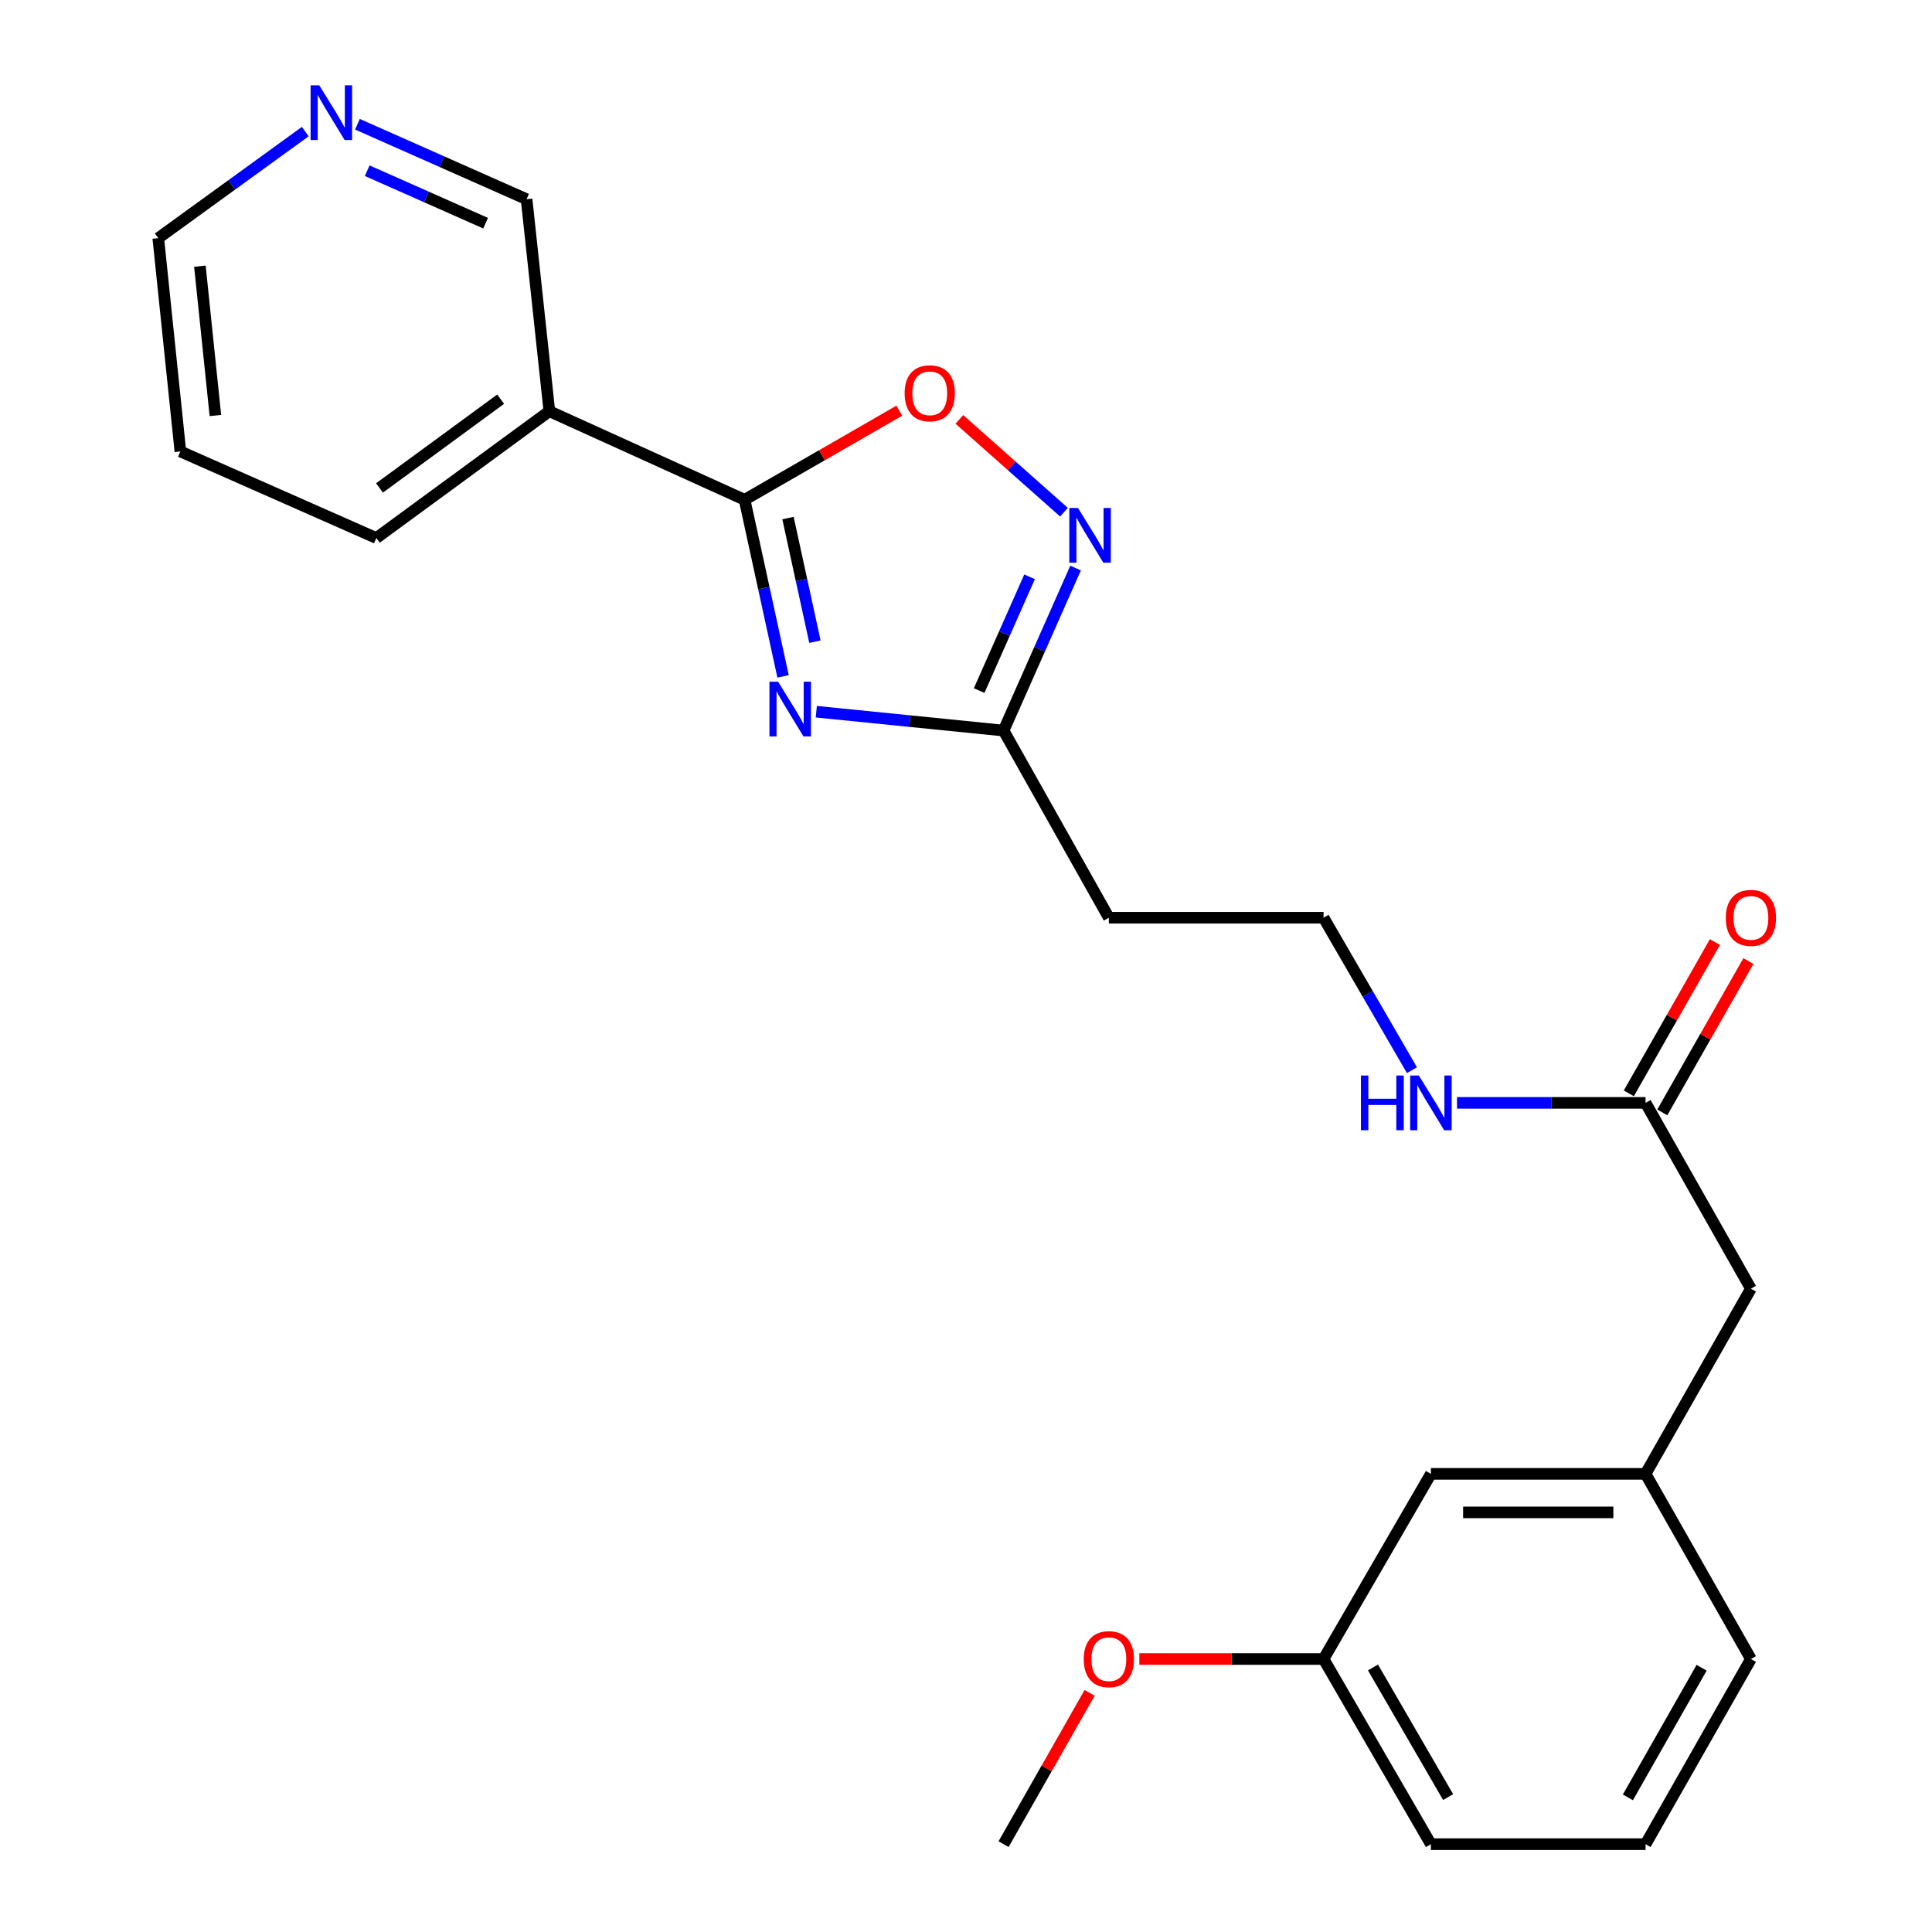 <?xml version='1.0' encoding='iso-8859-1'?>
<svg version='1.1' baseProfile='full'
              xmlns='http://www.w3.org/2000/svg'
                      xmlns:rdkit='http://www.rdkit.org/xml'
                      xmlns:xlink='http://www.w3.org/1999/xlink'
                  xml:space='preserve'
width='1000px' height='1000px' viewBox='0 0 1000 1000'>
<!-- END OF HEADER -->
<rect style='opacity:1.0;fill:#FFFFFF;stroke:none' width='1000' height='1000' x='0' y='0'> </rect>
<path class='bond-0' d='M 405.313,350.09 L 395.357,304.387' style='fill:none;fill-rule:evenodd;stroke:#0000FF;stroke-width:6px;stroke-linecap:butt;stroke-linejoin:miter;stroke-opacity:1' />
<path class='bond-0' d='M 395.357,304.387 L 385.401,258.685' style='fill:none;fill-rule:evenodd;stroke:#000000;stroke-width:6px;stroke-linecap:butt;stroke-linejoin:miter;stroke-opacity:1' />
<path class='bond-0' d='M 421.805,332.135 L 414.835,300.144' style='fill:none;fill-rule:evenodd;stroke:#0000FF;stroke-width:6px;stroke-linecap:butt;stroke-linejoin:miter;stroke-opacity:1' />
<path class='bond-0' d='M 414.835,300.144 L 407.866,268.152' style='fill:none;fill-rule:evenodd;stroke:#000000;stroke-width:6px;stroke-linecap:butt;stroke-linejoin:miter;stroke-opacity:1' />
<path class='bond-2' d='M 422.517,368.382 L 470.98,373.262' style='fill:none;fill-rule:evenodd;stroke:#0000FF;stroke-width:6px;stroke-linecap:butt;stroke-linejoin:miter;stroke-opacity:1' />
<path class='bond-2' d='M 470.98,373.262 L 519.443,378.141' style='fill:none;fill-rule:evenodd;stroke:#000000;stroke-width:6px;stroke-linecap:butt;stroke-linejoin:miter;stroke-opacity:1' />
<path class='bond-3' d='M 385.401,258.685 L 425.435,235.626' style='fill:none;fill-rule:evenodd;stroke:#000000;stroke-width:6px;stroke-linecap:butt;stroke-linejoin:miter;stroke-opacity:1' />
<path class='bond-3' d='M 425.435,235.626 L 465.469,212.567' style='fill:none;fill-rule:evenodd;stroke:#FF0000;stroke-width:6px;stroke-linecap:butt;stroke-linejoin:miter;stroke-opacity:1' />
<path class='bond-4' d='M 385.401,258.685 L 284.351,212.845' style='fill:none;fill-rule:evenodd;stroke:#000000;stroke-width:6px;stroke-linecap:butt;stroke-linejoin:miter;stroke-opacity:1' />
<path class='bond-1' d='M 556.721,294.015 L 538.082,336.078' style='fill:none;fill-rule:evenodd;stroke:#0000FF;stroke-width:6px;stroke-linecap:butt;stroke-linejoin:miter;stroke-opacity:1' />
<path class='bond-1' d='M 538.082,336.078 L 519.443,378.141' style='fill:none;fill-rule:evenodd;stroke:#000000;stroke-width:6px;stroke-linecap:butt;stroke-linejoin:miter;stroke-opacity:1' />
<path class='bond-1' d='M 532.903,298.557 L 519.856,328.002' style='fill:none;fill-rule:evenodd;stroke:#0000FF;stroke-width:6px;stroke-linecap:butt;stroke-linejoin:miter;stroke-opacity:1' />
<path class='bond-1' d='M 519.856,328.002 L 506.809,357.446' style='fill:none;fill-rule:evenodd;stroke:#000000;stroke-width:6px;stroke-linecap:butt;stroke-linejoin:miter;stroke-opacity:1' />
<path class='bond-24' d='M 550.707,265.106 L 523.631,241.091' style='fill:none;fill-rule:evenodd;stroke:#0000FF;stroke-width:6px;stroke-linecap:butt;stroke-linejoin:miter;stroke-opacity:1' />
<path class='bond-24' d='M 523.631,241.091 L 496.555,217.076' style='fill:none;fill-rule:evenodd;stroke:#FF0000;stroke-width:6px;stroke-linecap:butt;stroke-linejoin:miter;stroke-opacity:1' />
<path class='bond-6' d='M 519.443,378.141 L 573.944,475.015' style='fill:none;fill-rule:evenodd;stroke:#000000;stroke-width:6px;stroke-linecap:butt;stroke-linejoin:miter;stroke-opacity:1' />
<path class='bond-14' d='M 284.351,212.845 L 272.556,103.113' style='fill:none;fill-rule:evenodd;stroke:#000000;stroke-width:6px;stroke-linecap:butt;stroke-linejoin:miter;stroke-opacity:1' />
<path class='bond-16' d='M 284.351,212.845 L 194.787,278.487' style='fill:none;fill-rule:evenodd;stroke:#000000;stroke-width:6px;stroke-linecap:butt;stroke-linejoin:miter;stroke-opacity:1' />
<path class='bond-16' d='M 259.132,206.612 L 196.437,252.562' style='fill:none;fill-rule:evenodd;stroke:#000000;stroke-width:6px;stroke-linecap:butt;stroke-linejoin:miter;stroke-opacity:1' />
<path class='bond-5' d='M 851.741,570.848 L 802.947,570.848' style='fill:none;fill-rule:evenodd;stroke:#000000;stroke-width:6px;stroke-linecap:butt;stroke-linejoin:miter;stroke-opacity:1' />
<path class='bond-5' d='M 802.947,570.848 L 754.153,570.848' style='fill:none;fill-rule:evenodd;stroke:#0000FF;stroke-width:6px;stroke-linecap:butt;stroke-linejoin:miter;stroke-opacity:1' />
<path class='bond-8' d='M 860.404,575.777 L 882.683,536.619' style='fill:none;fill-rule:evenodd;stroke:#000000;stroke-width:6px;stroke-linecap:butt;stroke-linejoin:miter;stroke-opacity:1' />
<path class='bond-8' d='M 882.683,536.619 L 904.962,497.46' style='fill:none;fill-rule:evenodd;stroke:#FF0000;stroke-width:6px;stroke-linecap:butt;stroke-linejoin:miter;stroke-opacity:1' />
<path class='bond-8' d='M 843.077,565.919 L 865.356,526.761' style='fill:none;fill-rule:evenodd;stroke:#000000;stroke-width:6px;stroke-linecap:butt;stroke-linejoin:miter;stroke-opacity:1' />
<path class='bond-8' d='M 865.356,526.761 L 887.634,487.602' style='fill:none;fill-rule:evenodd;stroke:#FF0000;stroke-width:6px;stroke-linecap:butt;stroke-linejoin:miter;stroke-opacity:1' />
<path class='bond-11' d='M 851.741,570.848 L 906.264,667.024' style='fill:none;fill-rule:evenodd;stroke:#000000;stroke-width:6px;stroke-linecap:butt;stroke-linejoin:miter;stroke-opacity:1' />
<path class='bond-13' d='M 573.944,475.015 L 685.071,475.015' style='fill:none;fill-rule:evenodd;stroke:#000000;stroke-width:6px;stroke-linecap:butt;stroke-linejoin:miter;stroke-opacity:1' />
<path class='bond-7' d='M 185.01,64.31 L 228.783,83.711' style='fill:none;fill-rule:evenodd;stroke:#0000FF;stroke-width:6px;stroke-linecap:butt;stroke-linejoin:miter;stroke-opacity:1' />
<path class='bond-7' d='M 228.783,83.711 L 272.556,103.113' style='fill:none;fill-rule:evenodd;stroke:#000000;stroke-width:6px;stroke-linecap:butt;stroke-linejoin:miter;stroke-opacity:1' />
<path class='bond-7' d='M 190.064,88.355 L 220.706,101.936' style='fill:none;fill-rule:evenodd;stroke:#0000FF;stroke-width:6px;stroke-linecap:butt;stroke-linejoin:miter;stroke-opacity:1' />
<path class='bond-7' d='M 220.706,101.936 L 251.347,115.517' style='fill:none;fill-rule:evenodd;stroke:#000000;stroke-width:6px;stroke-linecap:butt;stroke-linejoin:miter;stroke-opacity:1' />
<path class='bond-25' d='M 158.001,68.116 L 119.961,95.693' style='fill:none;fill-rule:evenodd;stroke:#0000FF;stroke-width:6px;stroke-linecap:butt;stroke-linejoin:miter;stroke-opacity:1' />
<path class='bond-25' d='M 119.961,95.693 L 81.921,123.269' style='fill:none;fill-rule:evenodd;stroke:#000000;stroke-width:6px;stroke-linecap:butt;stroke-linejoin:miter;stroke-opacity:1' />
<path class='bond-9' d='M 851.741,762.868 L 906.264,667.024' style='fill:none;fill-rule:evenodd;stroke:#000000;stroke-width:6px;stroke-linecap:butt;stroke-linejoin:miter;stroke-opacity:1' />
<path class='bond-12' d='M 851.741,762.868 L 740.635,762.868' style='fill:none;fill-rule:evenodd;stroke:#000000;stroke-width:6px;stroke-linecap:butt;stroke-linejoin:miter;stroke-opacity:1' />
<path class='bond-12' d='M 835.075,782.804 L 757.301,782.804' style='fill:none;fill-rule:evenodd;stroke:#000000;stroke-width:6px;stroke-linecap:butt;stroke-linejoin:miter;stroke-opacity:1' />
<path class='bond-20' d='M 851.741,762.868 L 906.264,858.701' style='fill:none;fill-rule:evenodd;stroke:#000000;stroke-width:6px;stroke-linecap:butt;stroke-linejoin:miter;stroke-opacity:1' />
<path class='bond-10' d='M 730.82,553.919 L 707.946,514.467' style='fill:none;fill-rule:evenodd;stroke:#0000FF;stroke-width:6px;stroke-linecap:butt;stroke-linejoin:miter;stroke-opacity:1' />
<path class='bond-10' d='M 707.946,514.467 L 685.071,475.015' style='fill:none;fill-rule:evenodd;stroke:#000000;stroke-width:6px;stroke-linecap:butt;stroke-linejoin:miter;stroke-opacity:1' />
<path class='bond-15' d='M 740.635,762.868 L 685.071,858.701' style='fill:none;fill-rule:evenodd;stroke:#000000;stroke-width:6px;stroke-linecap:butt;stroke-linejoin:miter;stroke-opacity:1' />
<path class='bond-17' d='M 685.071,858.701 L 637.397,858.701' style='fill:none;fill-rule:evenodd;stroke:#000000;stroke-width:6px;stroke-linecap:butt;stroke-linejoin:miter;stroke-opacity:1' />
<path class='bond-17' d='M 637.397,858.701 L 589.722,858.701' style='fill:none;fill-rule:evenodd;stroke:#FF0000;stroke-width:6px;stroke-linecap:butt;stroke-linejoin:miter;stroke-opacity:1' />
<path class='bond-26' d='M 685.071,858.701 L 740.635,954.545' style='fill:none;fill-rule:evenodd;stroke:#000000;stroke-width:6px;stroke-linecap:butt;stroke-linejoin:miter;stroke-opacity:1' />
<path class='bond-26' d='M 710.653,863.08 L 749.547,930.17' style='fill:none;fill-rule:evenodd;stroke:#000000;stroke-width:6px;stroke-linecap:butt;stroke-linejoin:miter;stroke-opacity:1' />
<path class='bond-23' d='M 194.787,278.487 L 93.372,233.677' style='fill:none;fill-rule:evenodd;stroke:#000000;stroke-width:6px;stroke-linecap:butt;stroke-linejoin:miter;stroke-opacity:1' />
<path class='bond-22' d='M 563.983,876.218 L 541.713,915.382' style='fill:none;fill-rule:evenodd;stroke:#FF0000;stroke-width:6px;stroke-linecap:butt;stroke-linejoin:miter;stroke-opacity:1' />
<path class='bond-22' d='M 541.713,915.382 L 519.443,954.545' style='fill:none;fill-rule:evenodd;stroke:#000000;stroke-width:6px;stroke-linecap:butt;stroke-linejoin:miter;stroke-opacity:1' />
<path class='bond-18' d='M 851.741,954.545 L 906.264,858.701' style='fill:none;fill-rule:evenodd;stroke:#000000;stroke-width:6px;stroke-linecap:butt;stroke-linejoin:miter;stroke-opacity:1' />
<path class='bond-18' d='M 842.592,930.312 L 880.758,863.221' style='fill:none;fill-rule:evenodd;stroke:#000000;stroke-width:6px;stroke-linecap:butt;stroke-linejoin:miter;stroke-opacity:1' />
<path class='bond-21' d='M 851.741,954.545 L 740.635,954.545' style='fill:none;fill-rule:evenodd;stroke:#000000;stroke-width:6px;stroke-linecap:butt;stroke-linejoin:miter;stroke-opacity:1' />
<path class='bond-19' d='M 81.921,123.269 L 93.372,233.677' style='fill:none;fill-rule:evenodd;stroke:#000000;stroke-width:6px;stroke-linecap:butt;stroke-linejoin:miter;stroke-opacity:1' />
<path class='bond-19' d='M 103.467,137.774 L 111.483,215.059' style='fill:none;fill-rule:evenodd;stroke:#000000;stroke-width:6px;stroke-linecap:butt;stroke-linejoin:miter;stroke-opacity:1' />
<path  class='atom-0' d='M 402.742 352.862
L 412.022 367.862
Q 412.942 369.342, 414.422 372.022
Q 415.902 374.702, 415.982 374.862
L 415.982 352.862
L 419.742 352.862
L 419.742 381.182
L 415.862 381.182
L 405.902 364.782
Q 404.742 362.862, 403.502 360.662
Q 402.302 358.462, 401.942 357.782
L 401.942 381.182
L 398.262 381.182
L 398.262 352.862
L 402.742 352.862
' fill='#0000FF'/>
<path  class='atom-2' d='M 557.96 262.932
L 567.24 277.932
Q 568.16 279.412, 569.64 282.092
Q 571.12 284.772, 571.2 284.932
L 571.2 262.932
L 574.96 262.932
L 574.96 291.252
L 571.08 291.252
L 561.12 274.852
Q 559.96 272.932, 558.72 270.732
Q 557.52 268.532, 557.16 267.852
L 557.16 291.252
L 553.48 291.252
L 553.48 262.932
L 557.96 262.932
' fill='#0000FF'/>
<path  class='atom-4' d='M 468.234 203.566
Q 468.234 196.766, 471.594 192.966
Q 474.954 189.166, 481.234 189.166
Q 487.514 189.166, 490.874 192.966
Q 494.234 196.766, 494.234 203.566
Q 494.234 210.446, 490.834 214.366
Q 487.434 218.246, 481.234 218.246
Q 474.994 218.246, 471.594 214.366
Q 468.234 210.486, 468.234 203.566
M 481.234 215.046
Q 485.554 215.046, 487.874 212.166
Q 490.234 209.246, 490.234 203.566
Q 490.234 198.006, 487.874 195.206
Q 485.554 192.366, 481.234 192.366
Q 476.914 192.366, 474.554 195.166
Q 472.234 197.966, 472.234 203.566
Q 472.234 209.286, 474.554 212.166
Q 476.914 215.046, 481.234 215.046
' fill='#FF0000'/>
<path  class='atom-8' d='M 165.247 44.165
L 174.527 59.165
Q 175.447 60.645, 176.927 63.325
Q 178.407 66.005, 178.487 66.165
L 178.487 44.165
L 182.247 44.165
L 182.247 72.485
L 178.367 72.485
L 168.407 56.085
Q 167.247 54.165, 166.007 51.965
Q 164.807 49.765, 164.447 49.085
L 164.447 72.485
L 160.767 72.485
L 160.767 44.165
L 165.247 44.165
' fill='#0000FF'/>
<path  class='atom-9' d='M 893.264 475.095
Q 893.264 468.295, 896.624 464.495
Q 899.984 460.695, 906.264 460.695
Q 912.544 460.695, 915.904 464.495
Q 919.264 468.295, 919.264 475.095
Q 919.264 481.975, 915.864 485.895
Q 912.464 489.775, 906.264 489.775
Q 900.024 489.775, 896.624 485.895
Q 893.264 482.015, 893.264 475.095
M 906.264 486.575
Q 910.584 486.575, 912.904 483.695
Q 915.264 480.775, 915.264 475.095
Q 915.264 469.535, 912.904 466.735
Q 910.584 463.895, 906.264 463.895
Q 901.944 463.895, 899.584 466.695
Q 897.264 469.495, 897.264 475.095
Q 897.264 480.815, 899.584 483.695
Q 901.944 486.575, 906.264 486.575
' fill='#FF0000'/>
<path  class='atom-11' d='M 704.415 556.688
L 708.255 556.688
L 708.255 568.728
L 722.735 568.728
L 722.735 556.688
L 726.575 556.688
L 726.575 585.008
L 722.735 585.008
L 722.735 571.928
L 708.255 571.928
L 708.255 585.008
L 704.415 585.008
L 704.415 556.688
' fill='#0000FF'/>
<path  class='atom-11' d='M 734.375 556.688
L 743.655 571.688
Q 744.575 573.168, 746.055 575.848
Q 747.535 578.528, 747.615 578.688
L 747.615 556.688
L 751.375 556.688
L 751.375 585.008
L 747.495 585.008
L 737.535 568.608
Q 736.375 566.688, 735.135 564.488
Q 733.935 562.288, 733.575 561.608
L 733.575 585.008
L 729.895 585.008
L 729.895 556.688
L 734.375 556.688
' fill='#0000FF'/>
<path  class='atom-18' d='M 560.944 858.781
Q 560.944 851.981, 564.304 848.181
Q 567.664 844.381, 573.944 844.381
Q 580.224 844.381, 583.584 848.181
Q 586.944 851.981, 586.944 858.781
Q 586.944 865.661, 583.544 869.581
Q 580.144 873.461, 573.944 873.461
Q 567.704 873.461, 564.304 869.581
Q 560.944 865.701, 560.944 858.781
M 573.944 870.261
Q 578.264 870.261, 580.584 867.381
Q 582.944 864.461, 582.944 858.781
Q 582.944 853.221, 580.584 850.421
Q 578.264 847.581, 573.944 847.581
Q 569.624 847.581, 567.264 850.381
Q 564.944 853.181, 564.944 858.781
Q 564.944 864.501, 567.264 867.381
Q 569.624 870.261, 573.944 870.261
' fill='#FF0000'/>
</svg>
